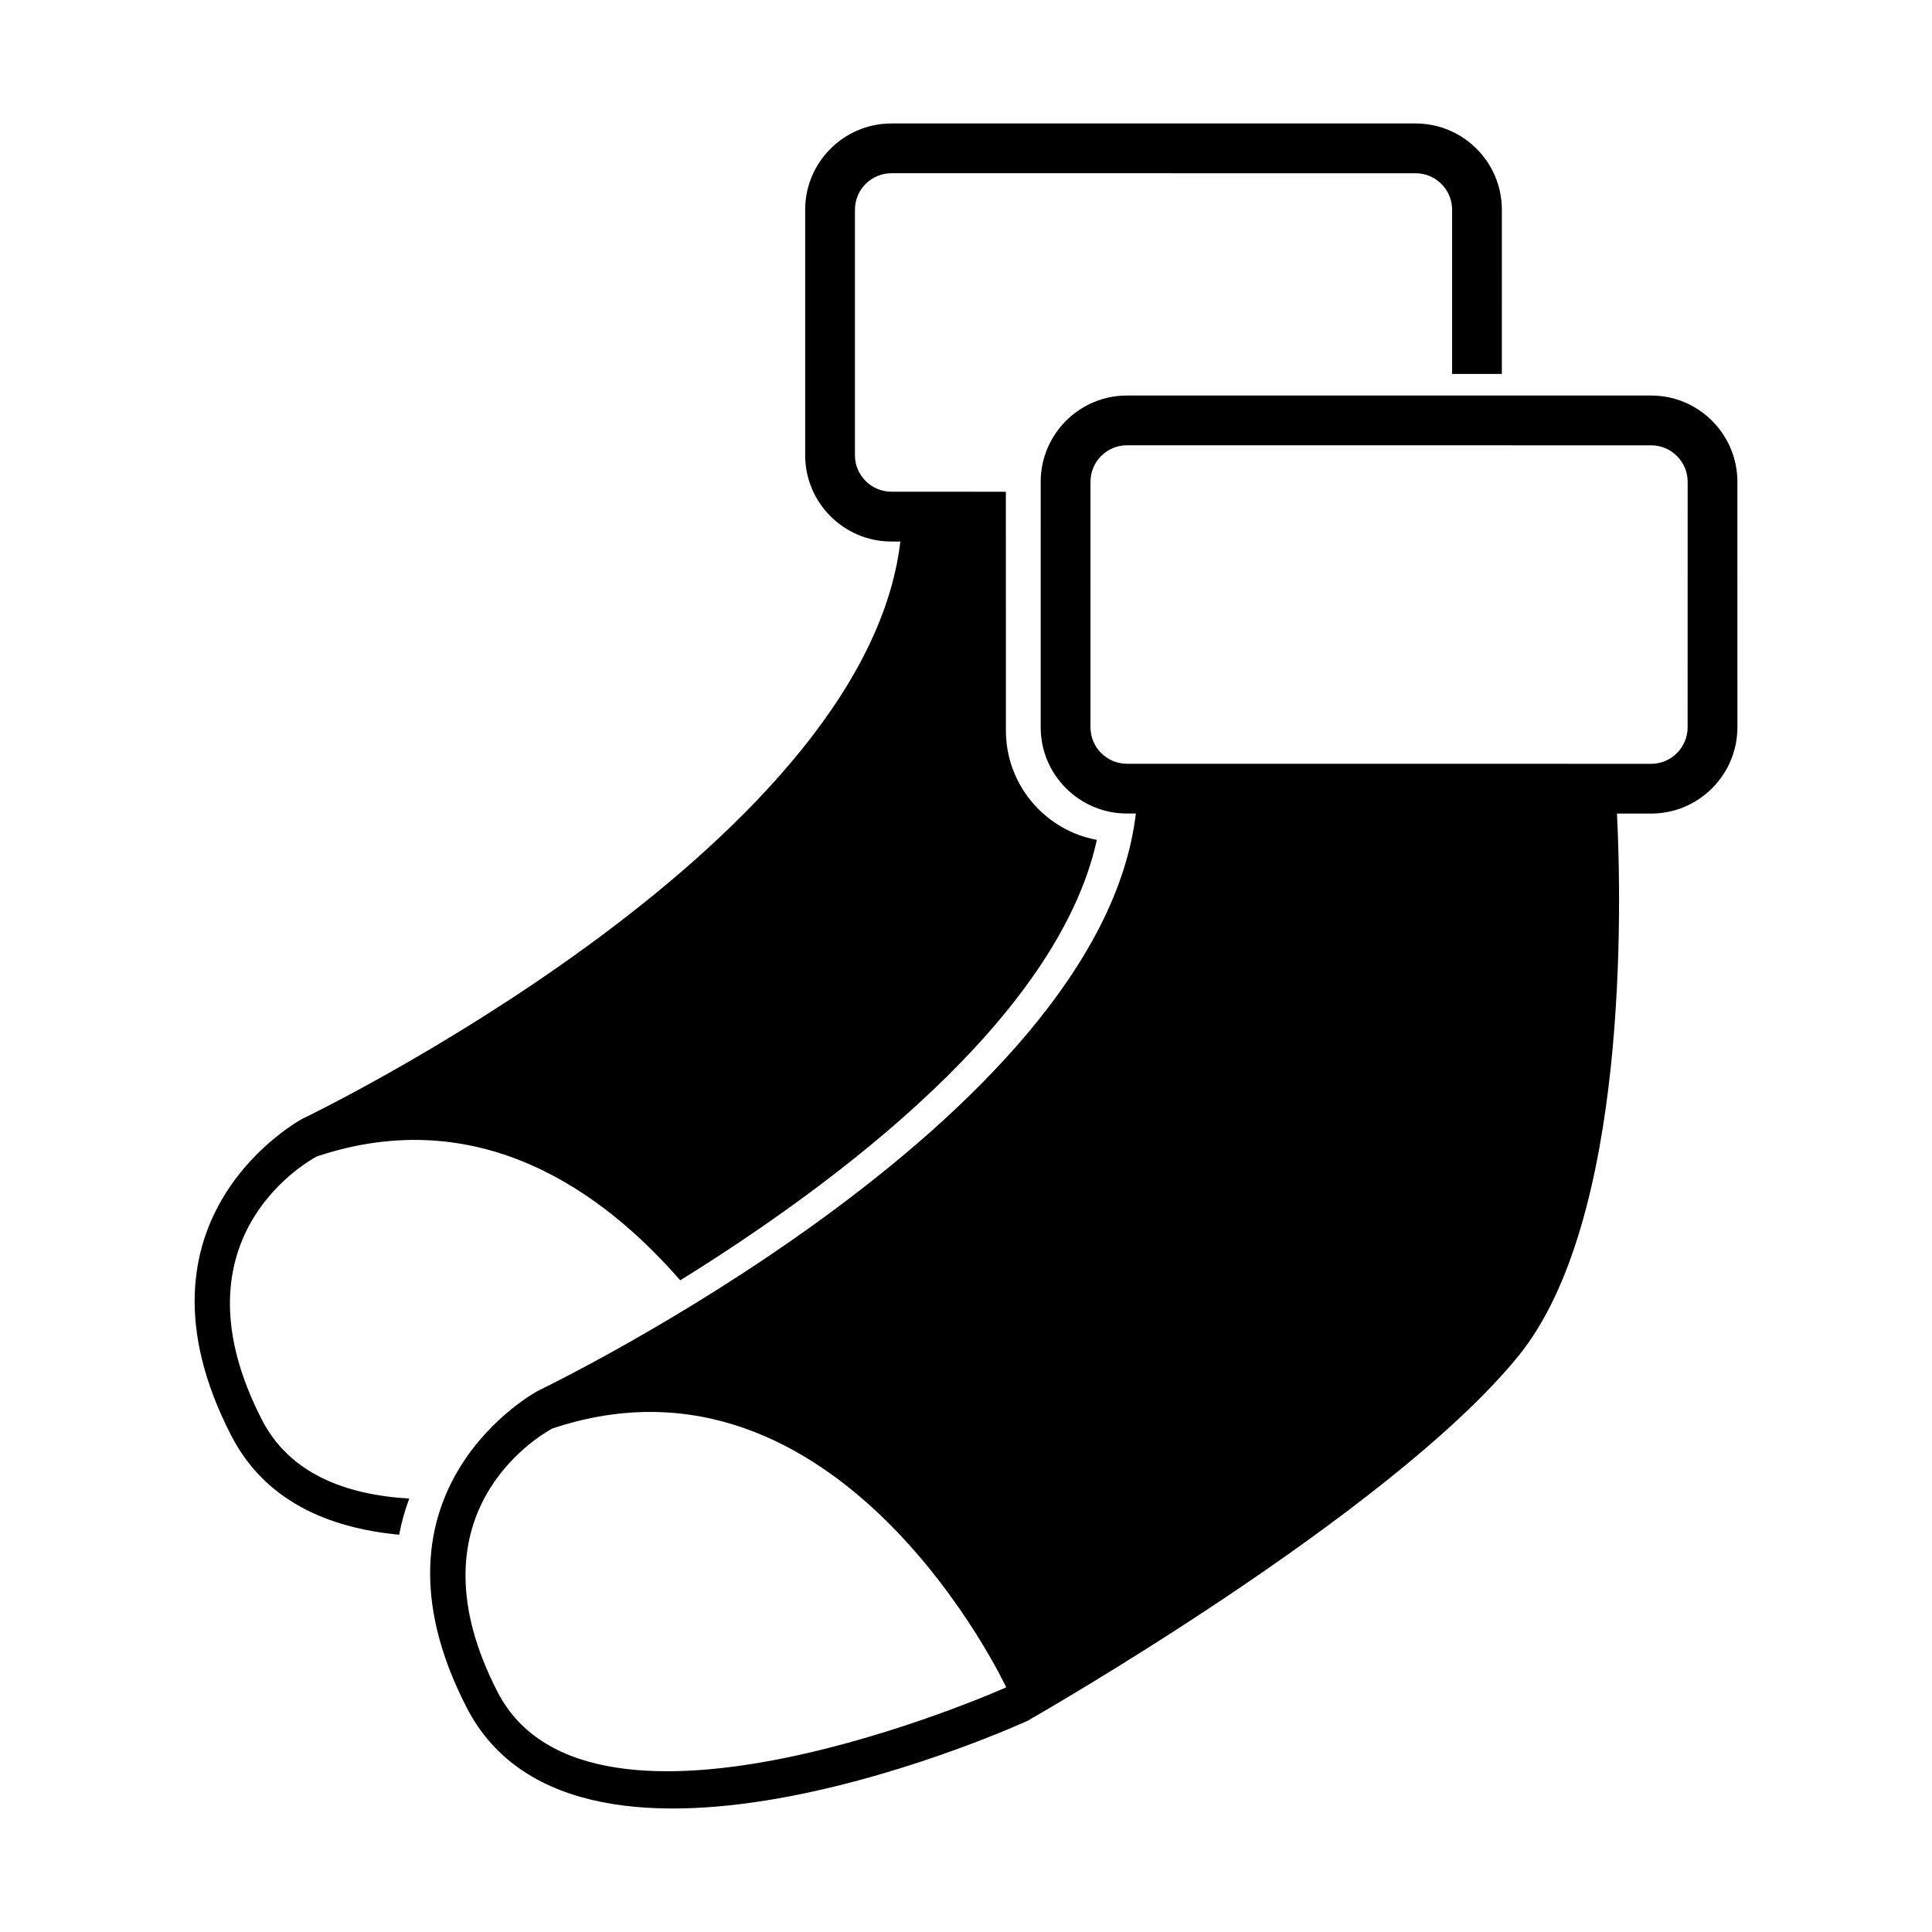 <?xml version="1.0" encoding="UTF-8"?>
<!-- The Best Svg Icon site in the world: iconSvg.co, Visit us! https://iconsvg.co -->
<svg fill="#000000" width="800px" height="800px" version="1.1" viewBox="144 144 512 512" xmlns="http://www.w3.org/2000/svg">
 <g>
  <path d="m252.45 541.14c-17.078-1.02-31.75-6.723-39.016-20.844-24.172-46.93 10.5-67.633 14.48-69.809 43.156-14.453 75.98 9.383 96.355 32.812 41.695-25.879 100.03-69.59 110.41-116.72-13.699-2.519-24.105-14.555-24.105-28.969l-0.008-63.293-30.328-0.012c-5.336 0-9.668-4.336-9.668-9.668v-65.062c0-5.332 4.344-9.668 9.672-9.668l138.91 0.004c5.336 0 9.672 4.336 9.672 9.672v43.516h13.184l0.004-43.516c0-12.605-10.258-22.863-22.859-22.863h-138.91c-12.605 0-22.863 10.254-22.863 22.863v65.062c0 12.605 10.254 22.863 22.859 22.863h2.367c-9.613 81.676-158.43 152.96-158.43 152.96s-48.793 25.93-18.906 83.961c8.852 17.18 25.484 24.496 44.512 26.289 0.641-3.418 1.562-6.598 2.676-9.586z"/>
  <path d="m581.57 248.82-138.91-0.004c-12.605 0-22.863 10.254-22.863 22.859l-0.004 65.055c0 12.605 10.246 22.859 22.852 22.859h2.367c-9.598 81.684-158.43 152.98-158.43 152.98s-48.793 25.926-18.906 83.961c29.891 58.035 148.58 3.531 148.58 3.531s95.84-54.508 130.14-96.707c29.195-35.934 27.316-119.68 26.121-143.75h9.055c12.602 0 22.852-10.254 22.859-22.863l-0.004-65.055c0-12.602-10.254-22.867-22.859-22.867zm-305.71 343.57c-24.172-46.93 10.504-67.633 14.48-69.809 76.316-25.559 120.32 68.582 120.32 68.582-1.102 0.508-110.22 48.961-134.8 1.227zm315.38-255.65c-0.004 5.332-4.332 9.68-9.668 9.68l-138.92-0.016c-5.324 0-9.668-4.336-9.664-9.672l0.004-65.059c0-5.34 4.336-9.672 9.672-9.672l138.91 0.016c5.336 0 9.672 4.336 9.672 9.672z"/>
 </g>
</svg>